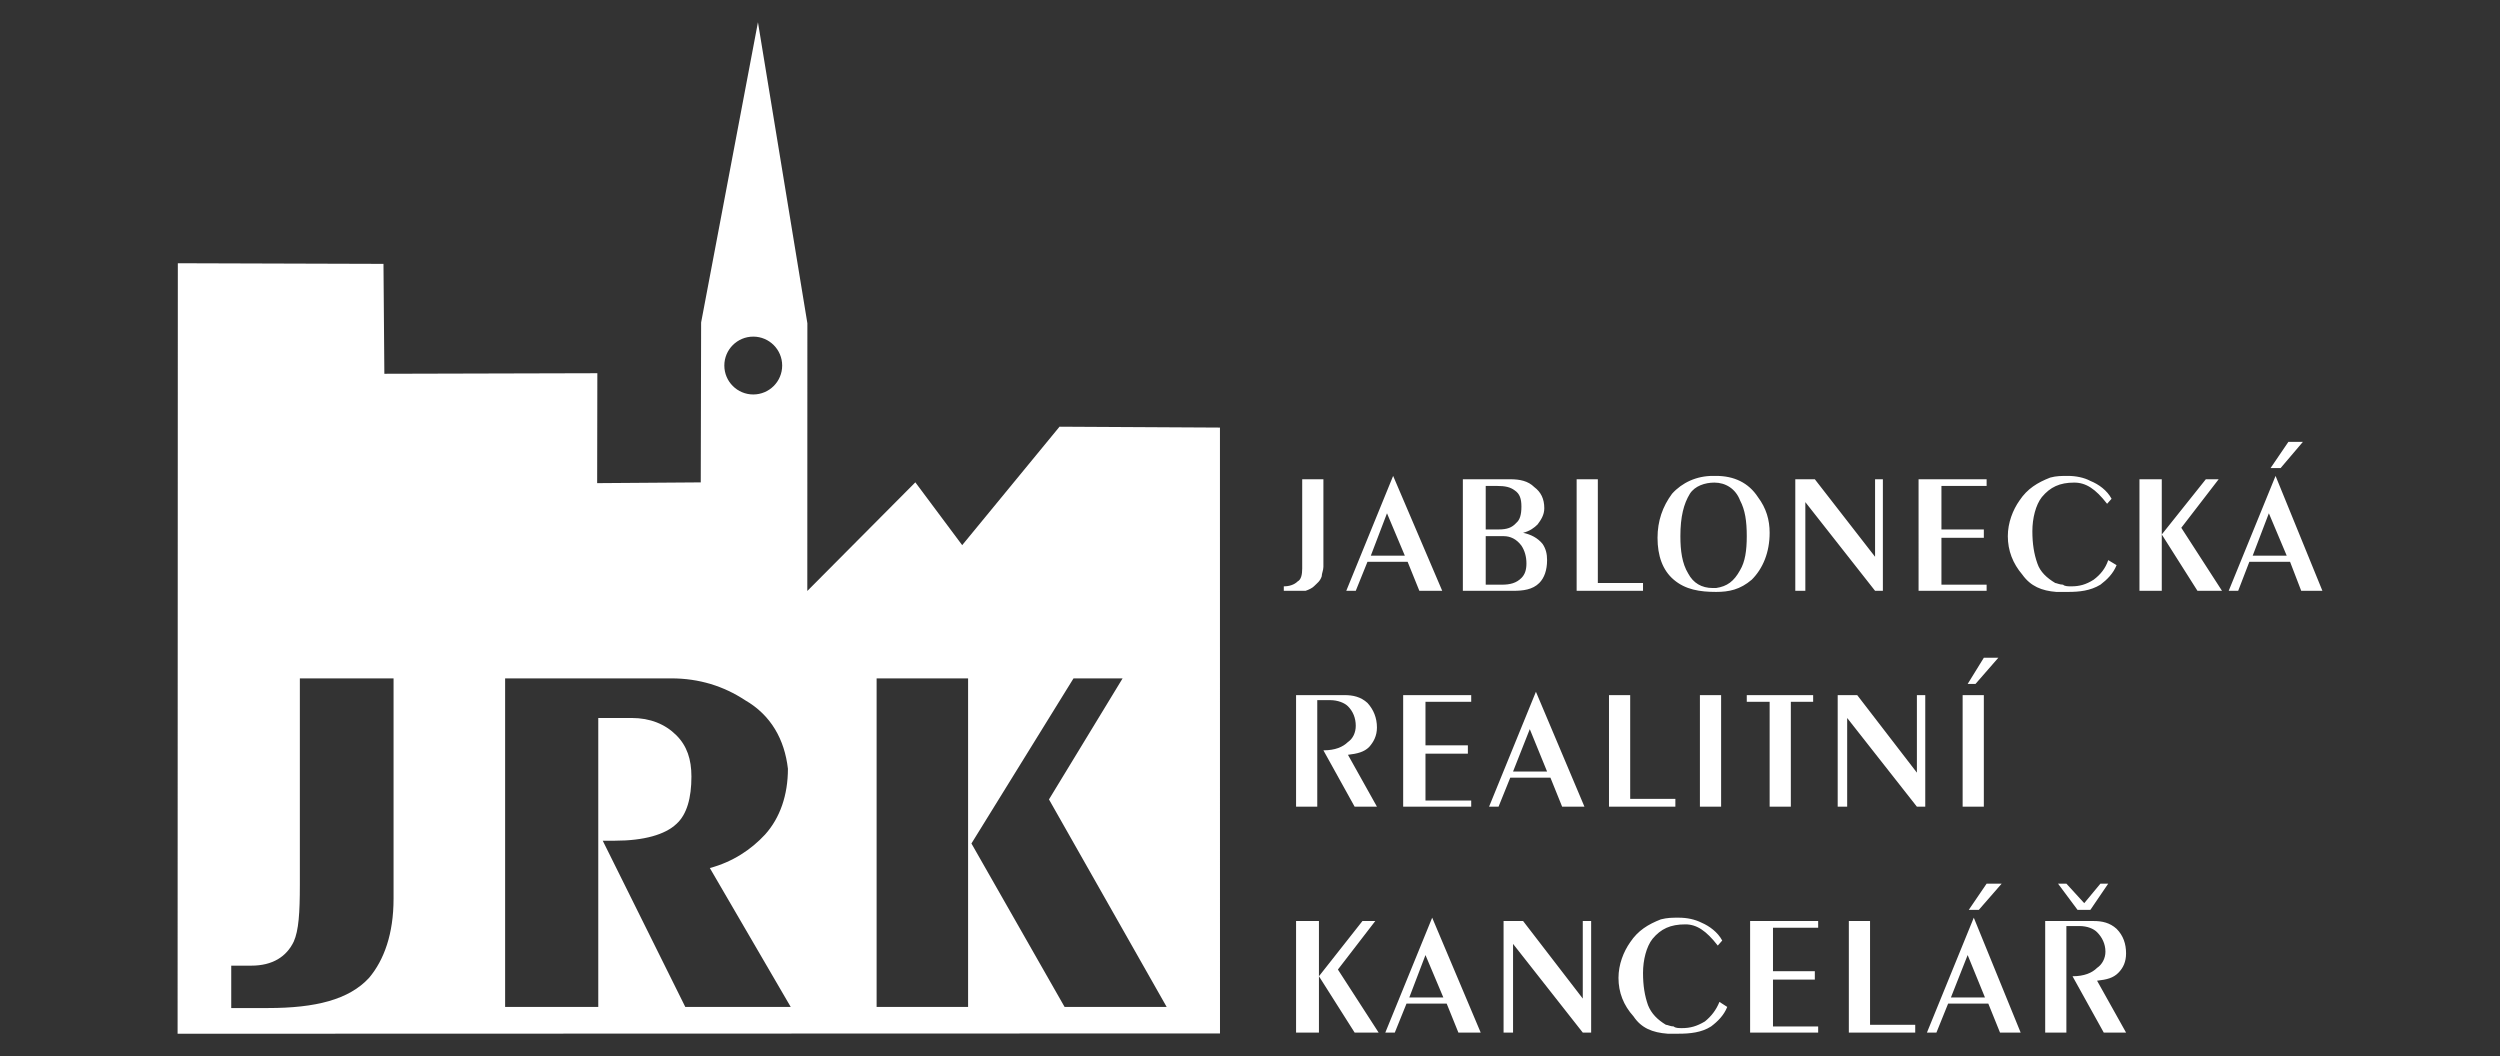 <?xml version="1.0" encoding="utf-8"?>
<!-- Generator: Adobe Illustrator 16.0.3, SVG Export Plug-In . SVG Version: 6.00 Build 0)  -->
<!DOCTYPE svg PUBLIC "-//W3C//DTD SVG 1.1//EN" "http://www.w3.org/Graphics/SVG/1.1/DTD/svg11.dtd">
<svg version="1.1" id="Vrstva_1" xmlns="http://www.w3.org/2000/svg" xmlns:xlink="http://www.w3.org/1999/xlink" x="0px" y="0px"
	 width="625px" height="264px" viewBox="0 0 625 264" enable-background="new 0 0 625 264" xml:space="preserve">
<rect x="0" y="0" width="625" height="264" fill="#333333" stroke="none"/>
<g>
	<path fill-rule="evenodd" clip-rule="evenodd" fill="#FFFFFF" d="M324.018,230.256h5.718v27.889h-5.718V230.256L324.018,230.256z
		 M340.613,230.256h3.207l-9.344,12.131l10.182,15.758h-5.999l-8.923-14.082L340.613,230.256L340.613,230.256z M346.328,258.145
		l11.716-28.725l12.131,28.725h-5.577l-2.93-7.25h-10.039l-2.929,7.25H346.328L346.328,258.145z M352.326,249.359h8.505
		l-4.462-10.596L352.326,249.359L352.326,249.359z M375.893,230.256h4.881l14.92,19.385v-19.385h2.093v27.889h-2.093l-17.431-22.172
		v22.172h-2.37V230.256L375.893,230.256z M429.442,236.393c-2.93-3.766-5.3-5.301-8.088-5.301c-3.767,0-6.137,1.115-8.229,3.627
		c-1.535,1.951-2.37,5.299-2.37,8.506s0.419,5.719,1.254,8.088c0.838,2.092,2.372,3.625,4.464,4.881
		c0.419,0,1.114,0.418,1.951,0.418c0.419,0.418,1.255,0.418,2.092,0.418c1.953,0,3.626-0.418,5.716-1.672
		c1.537-1.256,2.791-2.791,3.626-4.883l1.954,1.258c-0.838,2.09-2.37,3.625-4.043,4.879c-2.372,1.533-5.3,1.814-8.09,1.814
		c-0.417,0-1.255,0-1.671,0c-0.421,0-0.699,0-1.116,0c-3.767-0.281-6.556-1.396-8.509-4.324c-2.511-2.789-3.763-5.996-3.763-9.623
		c0-3.346,1.252-6.553,2.928-8.926c1.951-2.926,4.461-4.461,7.669-5.715c1.675-0.418,2.791-0.418,4.462-0.418
		c2.091,0,4.045,0.418,5.718,1.256c1.951,0.834,4.045,2.369,5.16,4.461L429.442,236.393L429.442,236.393z M437.528,230.256h17.013
		v1.674h-11.295v10.877h10.46v2.092h-10.46v11.713h11.295v1.533h-17.013V230.256L437.528,230.256z M462.21,230.256h5.301v25.938
		h11.296v1.951H462.21V230.256L462.21,230.256z M481.734,258.145l11.714-28.725l11.715,28.725h-5.159l-2.93-7.25h-10.041
		l-2.927,7.25H481.734L481.734,258.145z M487.732,249.359h8.505l-4.323-10.596L487.732,249.359L487.732,249.359z M500.419,220.912
		l-5.716,6.555h-2.51l4.462-6.555H500.419L500.419,220.912z M511.298,230.256h12.131c2.092,0,4.043,0.42,5.718,1.951
		c1.674,1.676,2.37,3.766,2.37,6.137c0,2.092-0.696,3.627-1.951,4.881c-1.256,1.254-2.791,1.674-5.301,1.951l7.252,12.969h-5.577
		l-7.81-14.082c2.929,0,4.881-0.838,6.135-2.092c1.256-0.838,2.094-2.373,2.094-4.045c0-1.953-0.838-3.625-2.094-4.881
		c-0.836-0.838-2.37-1.535-4.462-1.535h-3.207v26.635h-5.298V230.256L511.298,230.256z M522.594,227.467h-3.208l-4.882-6.555h2.092
		l4.463,4.881l4.046-4.881h1.951L522.594,227.467L522.594,227.467z"/>
	<path fill-rule="evenodd" clip-rule="evenodd" fill="#FFFFFF" d="M324.018,173.779h12.131c2.094,0,4.045,0.418,5.718,1.953
		c1.534,1.674,2.37,3.764,2.37,6.135c0,2.092-0.836,3.627-1.951,4.881c-1.254,1.256-2.927,1.672-5.297,1.953l7.248,12.969h-5.578
		l-7.807-14.086c2.927,0,4.88-0.836,6.137-2.09c1.254-0.836,1.951-2.373,1.951-4.045c0-1.953-0.697-3.625-1.951-4.881
		c-0.84-0.836-2.513-1.535-4.464-1.535h-3.208v26.637h-5.299V173.779L324.018,173.779z M350.792,173.779h17.011v1.672h-11.434
		v10.877h10.599v2.092h-10.599v11.715h11.434v1.535h-17.011V173.779L350.792,173.779z M372.267,201.67l11.714-28.729l12.131,28.729
		h-5.577l-2.927-7.254h-10.042l-2.929,7.254H372.267L372.267,201.67z M378.263,192.883h8.507l-4.323-10.598L378.263,192.883
		L378.263,192.883z M402.248,173.779h5.3v25.936h11.295v1.955h-16.595V173.779L402.248,173.779z M424.978,173.779h5.301v27.891
		h-5.301V173.779L424.978,173.779z M436.692,173.779h16.595v1.672h-5.577v26.219h-5.3v-26.219h-5.718V173.779L436.692,173.779z
		 M459.423,173.779h4.88l14.92,19.383v-19.383h2.092v27.891h-2.092l-17.43-22.174v22.174h-2.37V173.779L459.423,173.779z
		 M490.658,173.779h5.3v27.891h-5.3V173.779L490.658,173.779z M499.582,164.438l-5.716,6.553h-1.953l4.045-6.553H499.582
		L499.582,164.438z"/>
	<path fill-rule="evenodd" clip-rule="evenodd" fill="#FFFFFF" d="M320.95,147.703v-1.117c1.395,0,2.648-0.416,3.486-1.254
		c0.835-0.418,1.115-1.676,1.115-3.209v-22.311h5.3v21.893c0,0.838-0.421,1.674-0.421,2.373c-0.417,1.254-1.114,1.67-1.951,2.508
		c-0.417,0.42-1.255,0.838-2.092,1.117c-0.836,0-1.951,0-3.206,0H320.95L320.95,147.703z M336.568,147.703l11.716-28.727
		l12.271,28.727h-5.718l-2.932-7.252h-10.039l-2.927,7.252H336.568L336.568,147.703z M342.704,138.918h8.506l-4.461-10.598
		L342.704,138.918L342.704,138.918z M365.713,119.813h11.853c2.37,0,4.464,0.418,5.997,1.952c1.673,1.256,2.51,2.928,2.51,5.3
		c0,1.672-0.837,2.928-1.673,4.044c-0.837,0.835-1.953,1.673-3.626,2.091c1.951,0.418,3.626,1.256,4.88,2.789
		c0.838,1.256,1.116,2.512,1.116,4.043c0,2.512-0.697,4.463-1.953,5.717c-1.671,1.676-4.043,1.955-6.554,1.955h-12.55V119.813
		L365.713,119.813z M371.429,132.364h3.208c2.092,0,3.348-0.421,4.462-1.674c0.837-0.698,1.256-1.955,1.256-4.046
		c0-1.953-0.419-3.207-1.673-4.044c-1.116-0.836-2.37-1.116-4.462-1.116h-2.791V132.364L371.429,132.364z M371.429,146.17h4.046
		c2.091,0,3.624-0.422,4.88-1.676c0.835-0.838,1.256-1.951,1.256-3.625s-0.421-3.209-1.256-4.463
		c-1.256-1.672-2.789-2.369-4.462-2.369h-4.464V146.17L371.429,146.17z M394.16,119.813h5.299v25.936h11.296v1.955H394.16V119.813
		L394.16,119.813z M429.023,118.976c4.462,0,8.088,1.672,10.46,5.298c2.092,2.79,2.927,5.718,2.927,8.925
		c0,4.881-1.673,8.924-4.461,11.715c-2.93,2.51-5.719,3.066-8.926,3.066c-4.045,0-7.669-0.557-10.599-3.066
		c-2.788-2.371-4.043-5.996-4.043-10.459c0-4.184,1.255-7.811,3.627-11.017c2.508-2.79,6.134-4.462,10.18-4.462H429.023
		L429.023,118.976z M428.604,120.648c-2.372,0-4.88,0.836-6.135,2.79c-1.534,2.51-2.372,5.718-2.372,10.599
		c0,3.623,0.419,6.832,1.954,9.342c1.254,2.369,3.346,3.627,6.137,3.627h0.835c2.789-0.42,4.462-1.674,5.996-4.463
		c1.254-2.092,1.673-4.883,1.673-8.506c0-3.766-0.419-6.555-1.673-8.925C433.906,122.185,431.393,120.648,428.604,120.648
		L428.604,120.648z M448.823,119.813h4.883l15.062,19.383v-19.383h1.952v27.891h-1.952l-17.432-22.173v22.173h-2.513V119.813
		L448.823,119.813z M479.642,119.813h17.014v1.672H485.36v10.88h10.599v2.091H485.36v11.715h11.296v1.533h-17.014V119.813
		L479.642,119.813z M526.775,125.948c-2.927-3.764-5.297-5.3-8.228-5.3c-3.622,0-5.994,1.116-8.086,3.626
		c-1.535,1.953-2.37,5.3-2.37,8.507c0,3.207,0.417,5.719,1.254,8.088c0.697,2.094,2.37,3.625,4.464,4.879
		c0.276,0,1.116,0.422,1.951,0.422c0.419,0.416,1.254,0.416,2.092,0.416c1.951,0,3.626-0.416,5.577-1.672
		c1.676-1.258,2.93-2.791,3.627-4.883l2.091,1.256c-0.837,2.092-2.372,3.627-4.042,4.883c-2.511,1.533-5.302,1.811-8.091,1.811
		c-0.418,0-1.254,0-1.673,0c-0.416,0-0.837,0-1.256,0c-3.624-0.277-6.413-1.395-8.505-4.324c-2.372-2.787-3.626-5.996-3.626-9.619
		c0-3.347,1.254-6.555,2.929-8.925c1.951-2.927,4.462-4.464,7.67-5.717c1.532-0.419,2.788-0.419,4.461-0.419
		c1.954,0,4.045,0.419,5.58,1.254c2.09,0.838,4.181,2.37,5.297,4.461L526.775,125.948L526.775,125.948z M534.865,119.813h5.577
		v27.891h-5.577V119.813L534.865,119.813z M551.457,119.813h3.208l-9.342,12.131l10.179,15.76h-6.136l-8.924-14.086L551.457,119.813
		L551.457,119.813z M557.175,147.703l11.715-28.727l11.712,28.727h-5.297l-2.789-7.252h-10.18l-2.791,7.252H557.175L557.175,147.703
		z M563.172,138.918h8.507l-4.462-10.598L563.172,138.918L563.172,138.918z M575.724,110.469l-5.578,6.556h-2.51l4.461-6.556
		H575.724L575.724,110.469z"/>
	<g>
		<g>
			<path fill-rule="evenodd" clip-rule="evenodd" fill="#FFFFFF" d="M304.987,106.895l-40.106-0.221l-24.334,29.614l-11.712-15.707
				l-27.008,27.162l0.017-66.925L189.487,5.562L175.28,80.624l-0.091,39.972l-25.9,0.189l0.047-27.481l-53.248,0.14L95.87,65.968
				l-51.412-0.157l-0.06,192.626l260.6-0.076L304.987,106.895z M188.314,84.155c3.992,0,7.23,3.238,7.23,7.231
				c0,3.993-3.238,7.23-7.23,7.23c-3.993,0-7.231-3.238-7.231-7.23C181.082,87.393,184.321,84.155,188.314,84.155z M98.39,224.678
				c0,8.785-2.371,15.34-6.136,19.801c-5.02,5.439-13.388,7.531-25.24,7.531H57.81v-10.598h5.021c5.299,0,8.785-2.232,10.599-5.996
				c1.254-2.789,1.533-7.252,1.533-14.225v-51.596H98.39V224.678z M171.322,251.732l-20.639-41.557h3.068
				c7.251,0,12.551-1.535,15.339-4.184c2.649-2.371,3.766-6.555,3.766-11.854c0-4.324-1.116-7.67-3.766-10.32
				c-2.788-2.787-6.554-4.322-11.155-4.322h-8.367v72.236H126.28v-82.137h41.556c6.973,0,13.108,1.951,18.407,5.438
				c6.555,3.768,9.901,9.9,10.737,17.154c0,6.553-1.951,12.271-5.717,16.453c-3.487,3.766-8.088,6.832-13.805,8.367l20.22,34.725
				H171.322z M242.023,251.732h-22.87v-82.137h22.87V251.732z M266.147,251.732l-23.288-40.861l25.52-41.275h12.271l-18.407,30.26
				l29.423,51.877H266.147z"/>
		</g>
	</g>
</g>
</svg>
